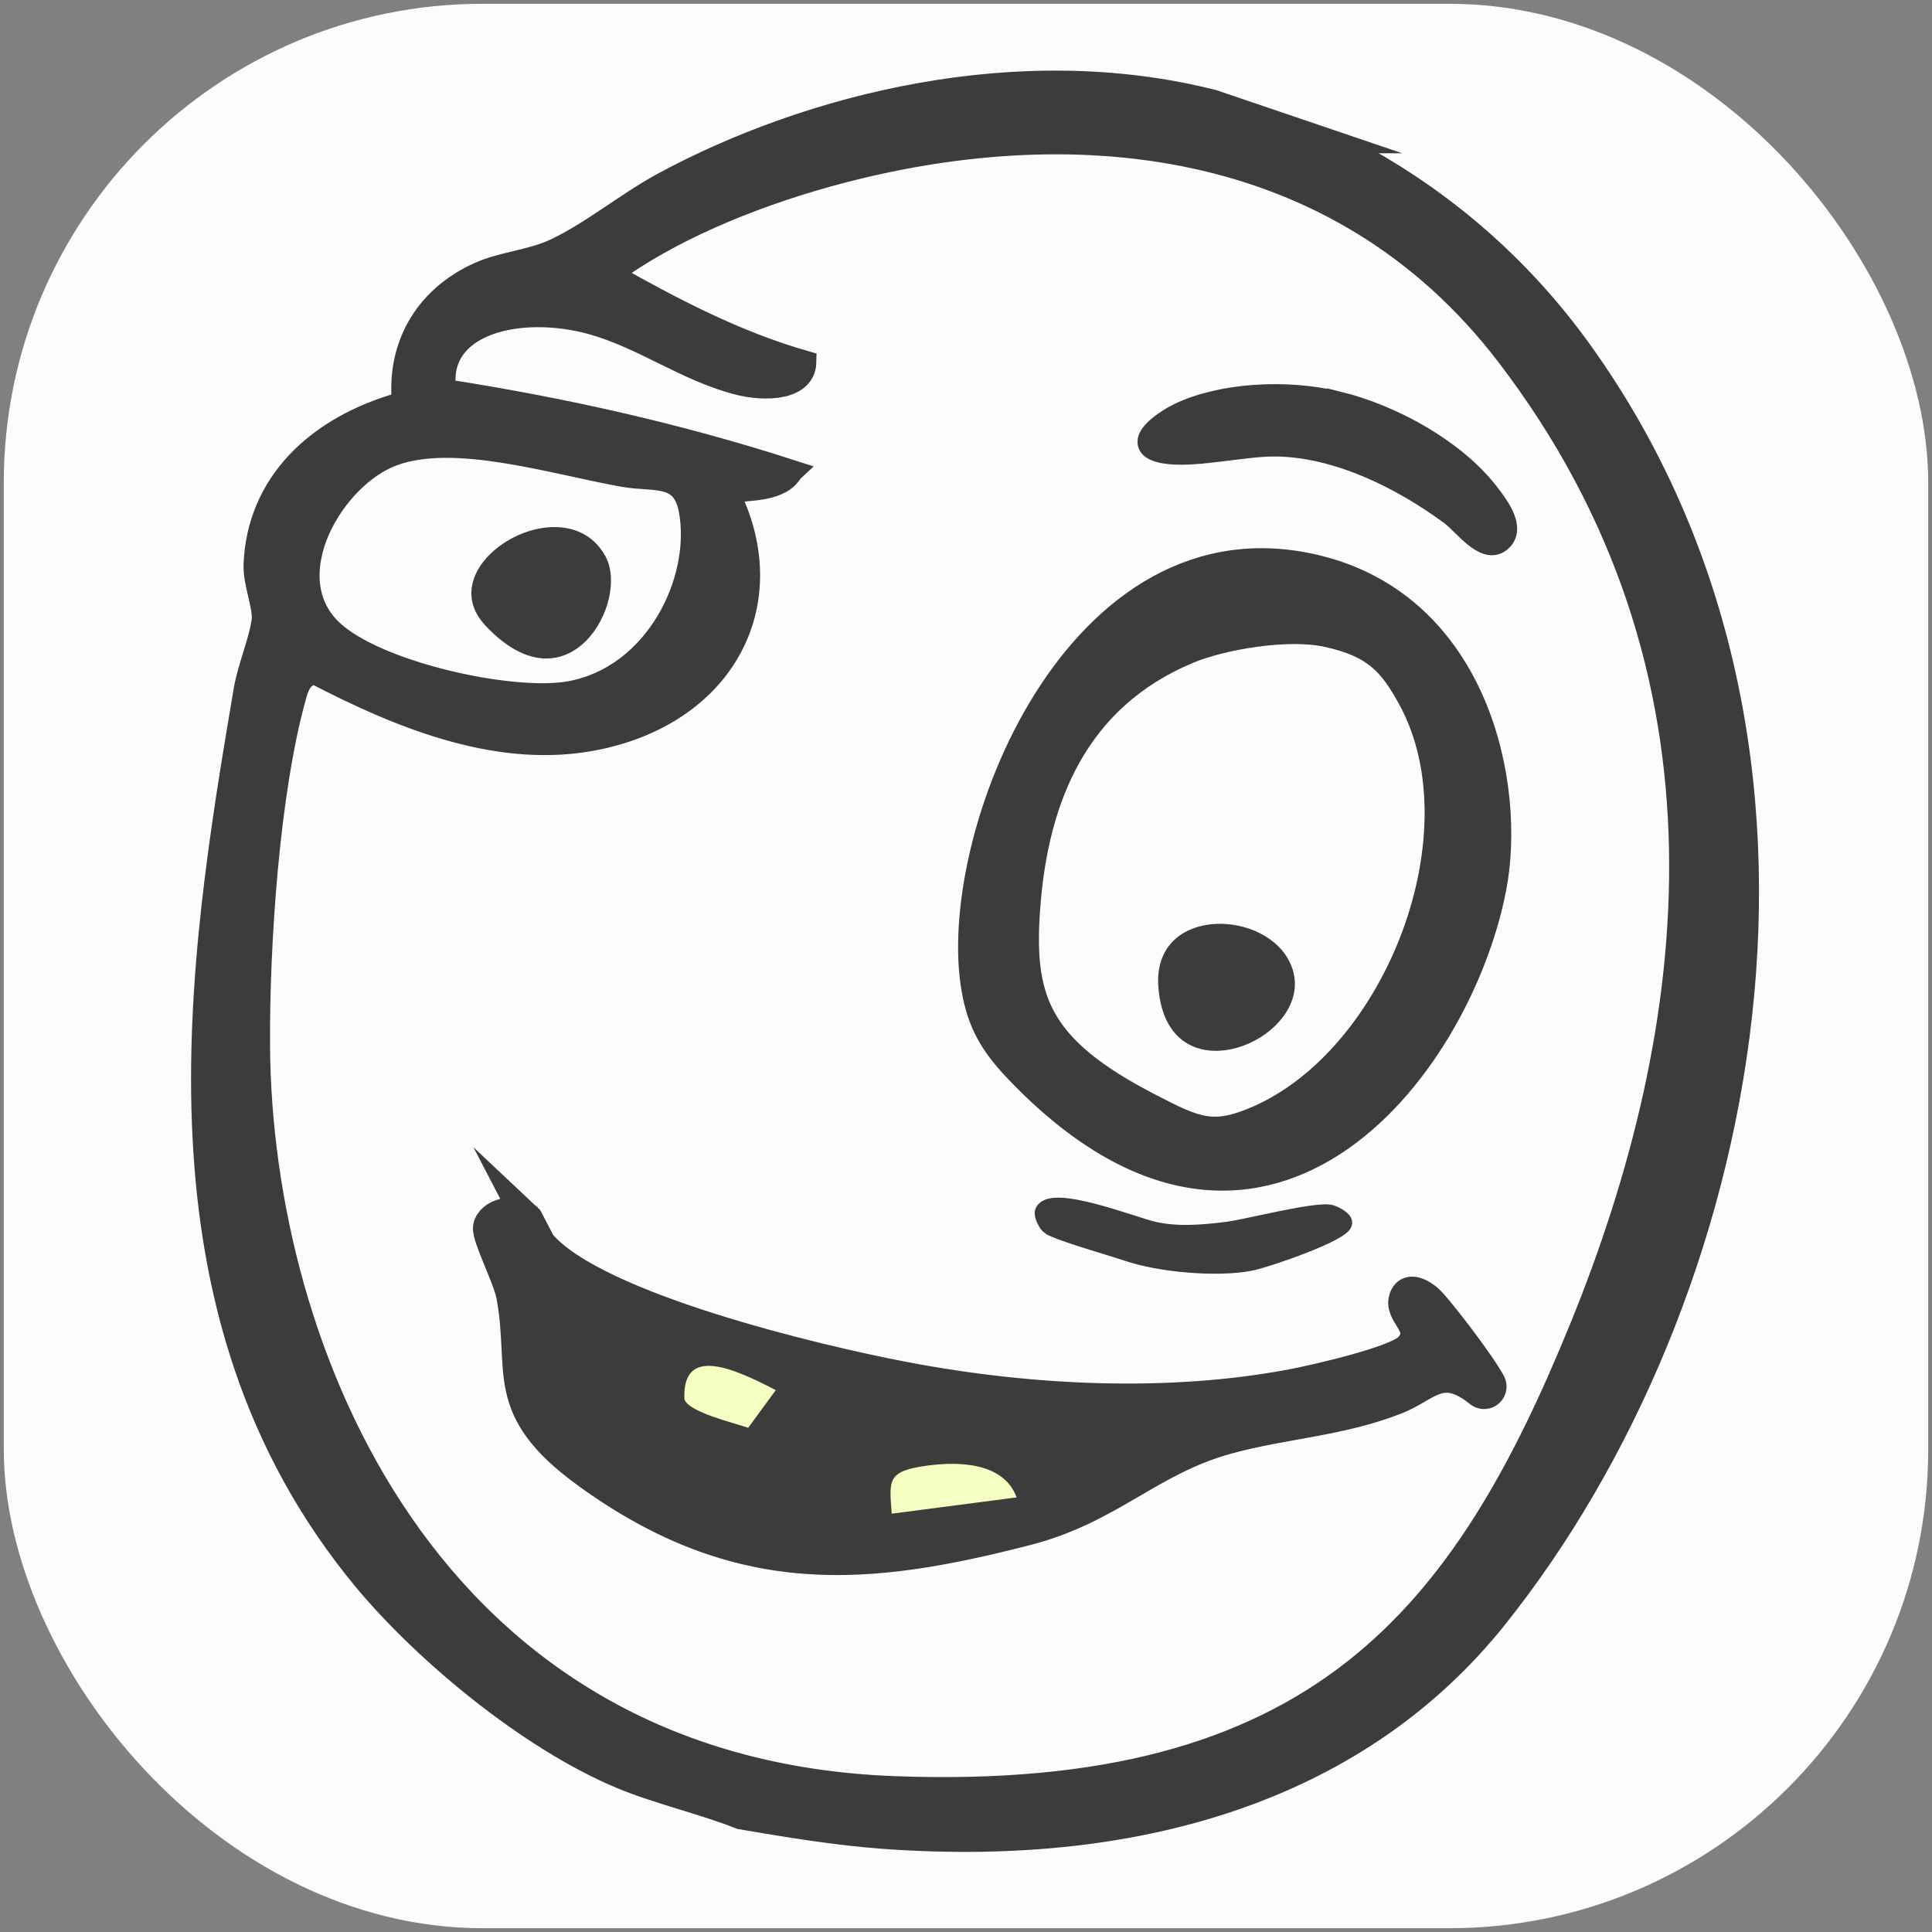 <?xml version="1.0" encoding="UTF-8"?>
<svg xmlns="http://www.w3.org/2000/svg" viewBox="0 0 255.12 255.12">
  <rect x="0" y="0" width="255.12" height="255.12" fill="#808080" stroke="none"/>
  <defs>
    <style>
      .cls-1, .cls-2, .cls-3, .cls-4 {
        fill: #3c3c3d;
      }

      .cls-2 {
        stroke-width: 2px;
      }

      .cls-2, .cls-3, .cls-4 {
        stroke: #3c3c3d;
        stroke-miterlimit: 10;
      }

      .cls-5 {
        fill: #f4ffc2;
      }

      .cls-3 {
        stroke-width: 4px;
      }

      .cls-4 {
        stroke-width: 3px;
      }

      .cls-6 {
        fill: #fcfcfc;
      }
    </style>
  </defs>
  <g id="Layer_2" data-name="Layer 2">
    <rect class="cls-6" x=".5" y=".5" width="254.12" height="254.12" rx="63.24" ry="63.24"/>
  </g>
  <g id="Layer_1" data-name="Layer 1">
    <g>
      <path class="cls-4" d="M176.08,18.74c13.89,6.88,24.73,16.53,32.82,27.84,37.5,52.44,22.2,125.06-11.35,167.04-17.59,22.01-45.99,31.54-80.77,29.03-6.35-.46-12.66-1.51-19-2.59-5.03-2-10.91-3.31-15.84-5.38-12.3-5.17-25.98-16.67-33.74-25.99-29.52-35.5-21.94-81.49-15.86-117.53.51-3.03,2.04-6.49,2.39-9.26.22-1.76-1.16-4.94-1.07-7.32.4-10.56,8.01-18.2,19.6-21.38-.72-7.24,2.69-13.78,9.99-17.09,3.02-1.37,6.76-1.62,9.81-3,4.83-2.19,9.74-6.29,14.61-8.91,19.17-10.33,46.86-17.4,72.58-10.84l15.84,5.38ZM104.54,62.24c-1.46,2.55-5.44,2.32-8.47,2.69,7.34,14.41-.21,29.06-17.17,32.58-12.64,2.62-25.55-2.52-37.28-8.62-1.86.22-2.33,1.8-2.69,3.1-3.51,12.6-4.86,32.68-4.77,46.19.27,40.08,22.31,95.55,83.92,97.86,56.03,2.1,75.15-22.63,90.67-60.7,16-39.25,22.28-86.68-9.73-128.48-22.33-29.16-57.85-32.6-90.08-23.58-10.07,2.82-20.67,7.23-28.34,12.9,8.15,4.6,16.51,9,25.7,11.63-.08,3.6-5.24,3.76-8.82,2.84-6.84-1.75-12.55-6.09-19.32-7.97-9.47-2.63-20.73-.04-19.41,8.88,15.41,2.39,30.79,5.82,45.8,10.67ZM51.89,60.03c-7.87,2.89-15.54,15.88-8.28,23.09,5.73,5.69,23.96,9.72,31.66,8.32,11.36-2.07,17.57-14.76,15.86-24.07-.94-5.07-4.66-3.84-8.74-4.56-9.2-1.62-22.25-5.81-30.5-2.78Z"/>
      <path class="cls-3" d="M69.66,160.9c.15.14.98,2.44,1.81,3.41,7.17,8.36,36.31,15.3,48,17.52,17.01,3.24,35.09,3.96,50.96.99,3.25-.61,13.84-3.03,15.59-4.81,2.53-2.59-1.09-4.31-.68-6.29.34-1.65,1.7-1.32,3.08-.25,1.1.84,6.97,8.49,8.41,11.17.24.45.09,1-.34,1.28h0c-.36.22-.81.19-1.14-.08-5.04-4.07-6.87-.68-10.95.92-7.48,2.94-14.73,3.18-22.3,5.25-10.25,2.8-15.5,9.23-26.5,12.06-20.84,5.36-37.88,7.17-58.1-7.52-11.86-8.62-8.08-13.41-9.98-23.5-.43-2.29-3.24-7.7-3.06-8.97.24-1.75,3.52-2.73,5.21-1.16ZM102.44,183.57c-5.52-2.87-12.41-6.01-12.07,1.21.58,1.71,6.49,3.09,8.42,3.76l3.64-4.97ZM134.24,197.73c-1.67-4.52-7.39-4.78-11.77-4.19-5.4.73-5.04,1.91-4.72,6.35l16.49-2.15Z"/>
      <path class="cls-4" d="M173.94,74.8c21.23,5.18,26.11,28.92,23.47,42.52-4.68,24.15-30.88,57.95-63.19,24.15-3.47-3.63-4.97-6.44-5.74-10.73-3.56-19.78,13.56-63.71,45.46-55.94ZM175.24,83.95c-5.3-1.16-13.89.37-18.23,2.17-14.98,6.24-20.02,19.53-21.11,33.27-.99,12.39,1.08,18.79,15.95,26.47,6.16,3.18,8.31,4.23,14.22,1.63,18.28-8.01,29.69-37.41,20.04-55.14-2.53-4.64-4.62-7.03-10.87-8.4Z"/>
      <path class="cls-4" d="M176.66,53.17c7.38,1.81,15.44,6.4,19.74,11.91,1.42,1.82,3.64,4.77,1.65,6.36s-4.69-2.27-6.45-3.57c-6.41-4.73-14.87-8.96-23-9.09-4.13-.07-10.36,1.44-14.21,1.01-5.72-.64-.87-4.04,1.4-5.12,5.48-2.61,14.04-3.17,20.87-1.49Z"/>
      <path class="cls-2" d="M138.57,162.05c-.4-.24-1.07-1.55-.92-2.01.9-2.74,12.05,1.66,14.64,2.26,3.25.75,6.59.42,9.66.05,2.65-.32,12.1-2.81,13.86-2.23.67.22,1.79.84,1.75,1.38-.11,1.41-10.51,4.98-12.6,5.35-4.36.78-11.7.19-16.2-1.34-2.28-.78-8.67-2.55-10.18-3.46Z"/>
      <path class="cls-1" d="M64.12,82.63c-7.71-8.19,10.51-18.88,15.83-9.17,3.28,5.97-4.89,20.79-15.83,9.17Z"/>
      <path class="cls-5" d="M134.24,197.73l-16.49,2.15c-.32-4.44-.68-5.62,4.72-6.35,4.38-.59,10.1-.33,11.77,4.19Z"/>
      <path class="cls-5" d="M102.44,183.57l-3.64,4.97c-1.94-.67-7.84-2.05-8.42-3.76-.34-7.21,6.54-4.08,12.07-1.21Z"/>
      <path class="cls-1" d="M170.06,126.59c5.61,9.76-15.92,19.77-17.1,3.72-.77-10.38,13.28-10.37,17.1-3.72Z"/>
    </g>
  </g>
</svg>